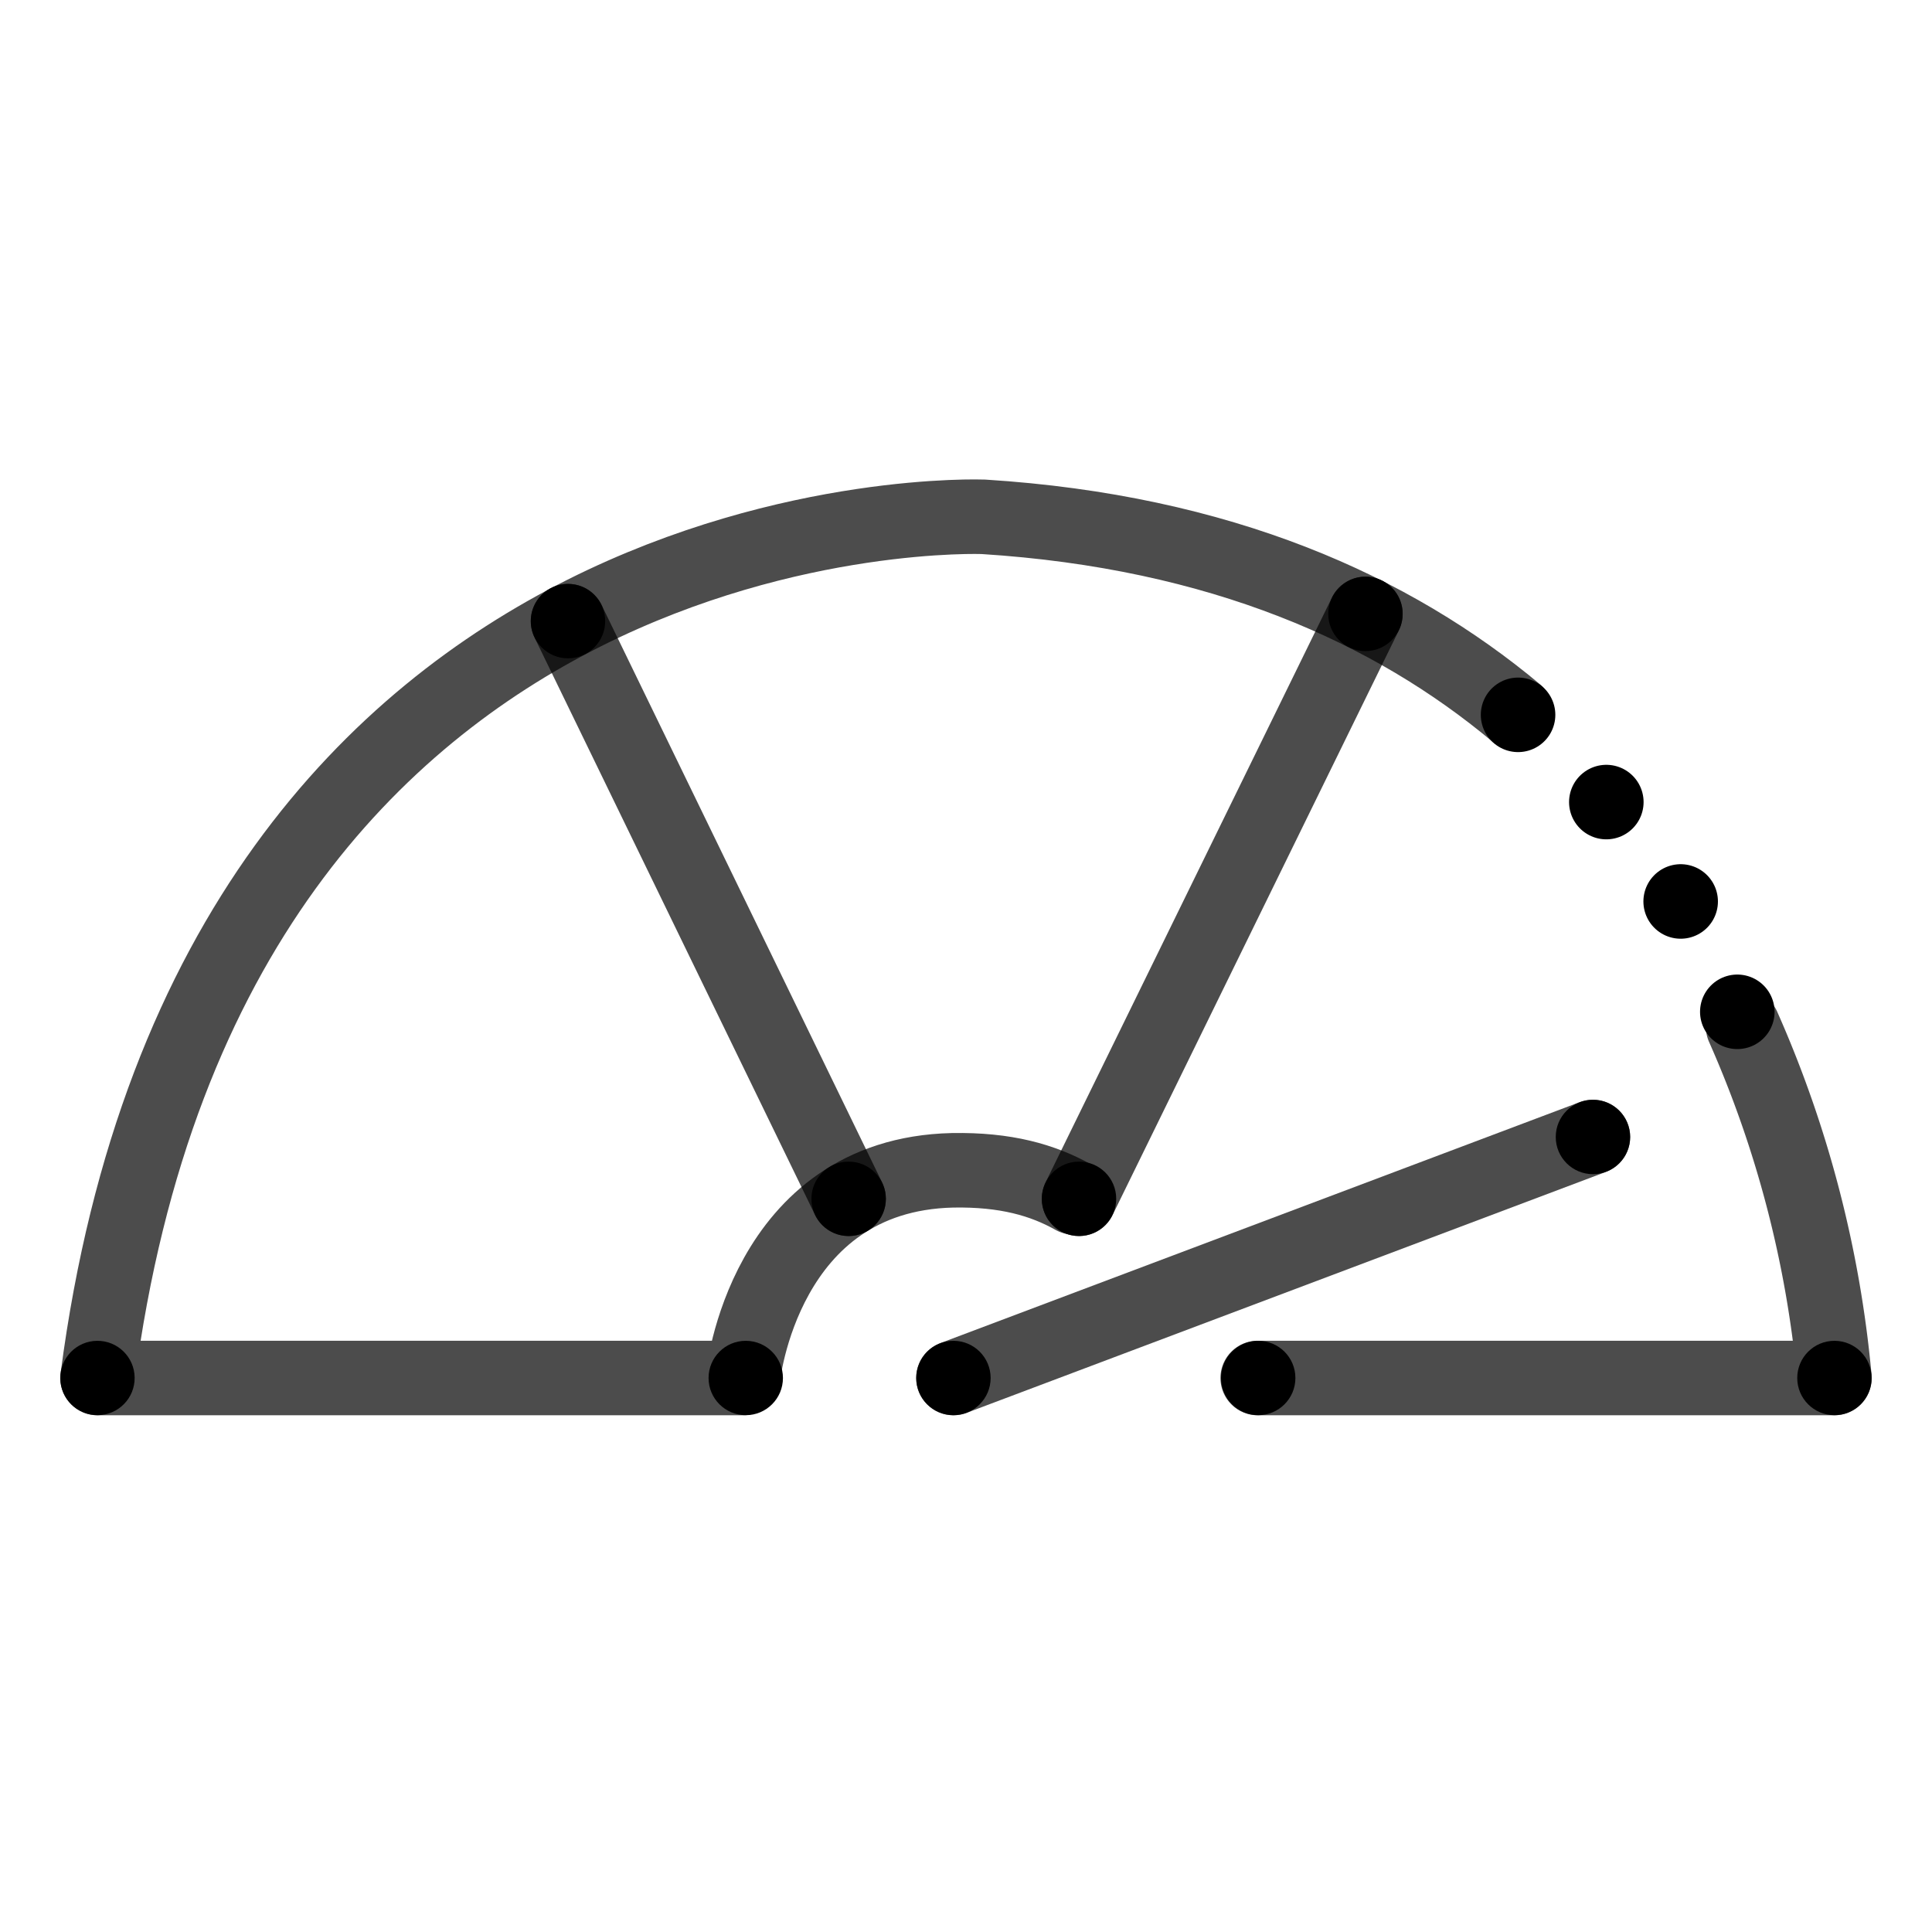 <svg xmlns="http://www.w3.org/2000/svg" viewBox="0 0 400 400"><defs><style>.cls-1,.cls-2{fill:none;stroke:#000;stroke-linecap:round;stroke-width:15.43px;}.cls-1{stroke-linejoin:round;opacity:0.7;isolation:isolate;}.cls-2{stroke-miterlimit:10;stroke-dasharray:0 25.72;}</style></defs><g id="Stroke"><g id="Stroke-2" data-name="Stroke"><path class="cls-1" d="M313.9,147.6c-25.6-21.4-61.1-37.5-110.3-40.6,0,0-159.3-6.3-183.4,178.3H153.8s4.2-42.1,43.4-43c11-.2,18.7,2,25.1,5.6"/><path class="cls-1" d="M260.4,285.3H379.8a231.63,231.63,0,0,0-18.9-72.7"/><line class="cls-1" x1="282.7" y1="127.1" x2="223.4" y2="248.2"/><line class="cls-1" x1="117.6" y1="128.6" x2="175.7" y2="248.2"/><line class="cls-1" x1="197.4" y1="285.3" x2="329.8" y2="235.4"/><path class="cls-2" d="M314.3,148s42.1,33.4,51.3,81.6"/></g></g><g id="Fill"><g id="Fill-2" data-name="Fill"><circle cx="223.4" cy="248.2" r="7.7"/><circle cx="260.5" cy="285.3" r="7.7"/><circle cx="379.8" cy="285.3" r="7.7"/><circle cx="329.8" cy="235.4" r="7.7"/><circle cx="197.4" cy="285.3" r="7.7"/><circle cx="175.7" cy="248.2" r="7.7"/><circle cx="154.4" cy="285.3" r="7.7"/><circle cx="20.2" cy="285.3" r="7.7" transform="translate(-2.91 0.22) rotate(-0.58)"/><circle cx="282.7" cy="127.1" r="7.7"/><circle cx="117.6" cy="128.6" r="7.7"/></g></g></svg>
